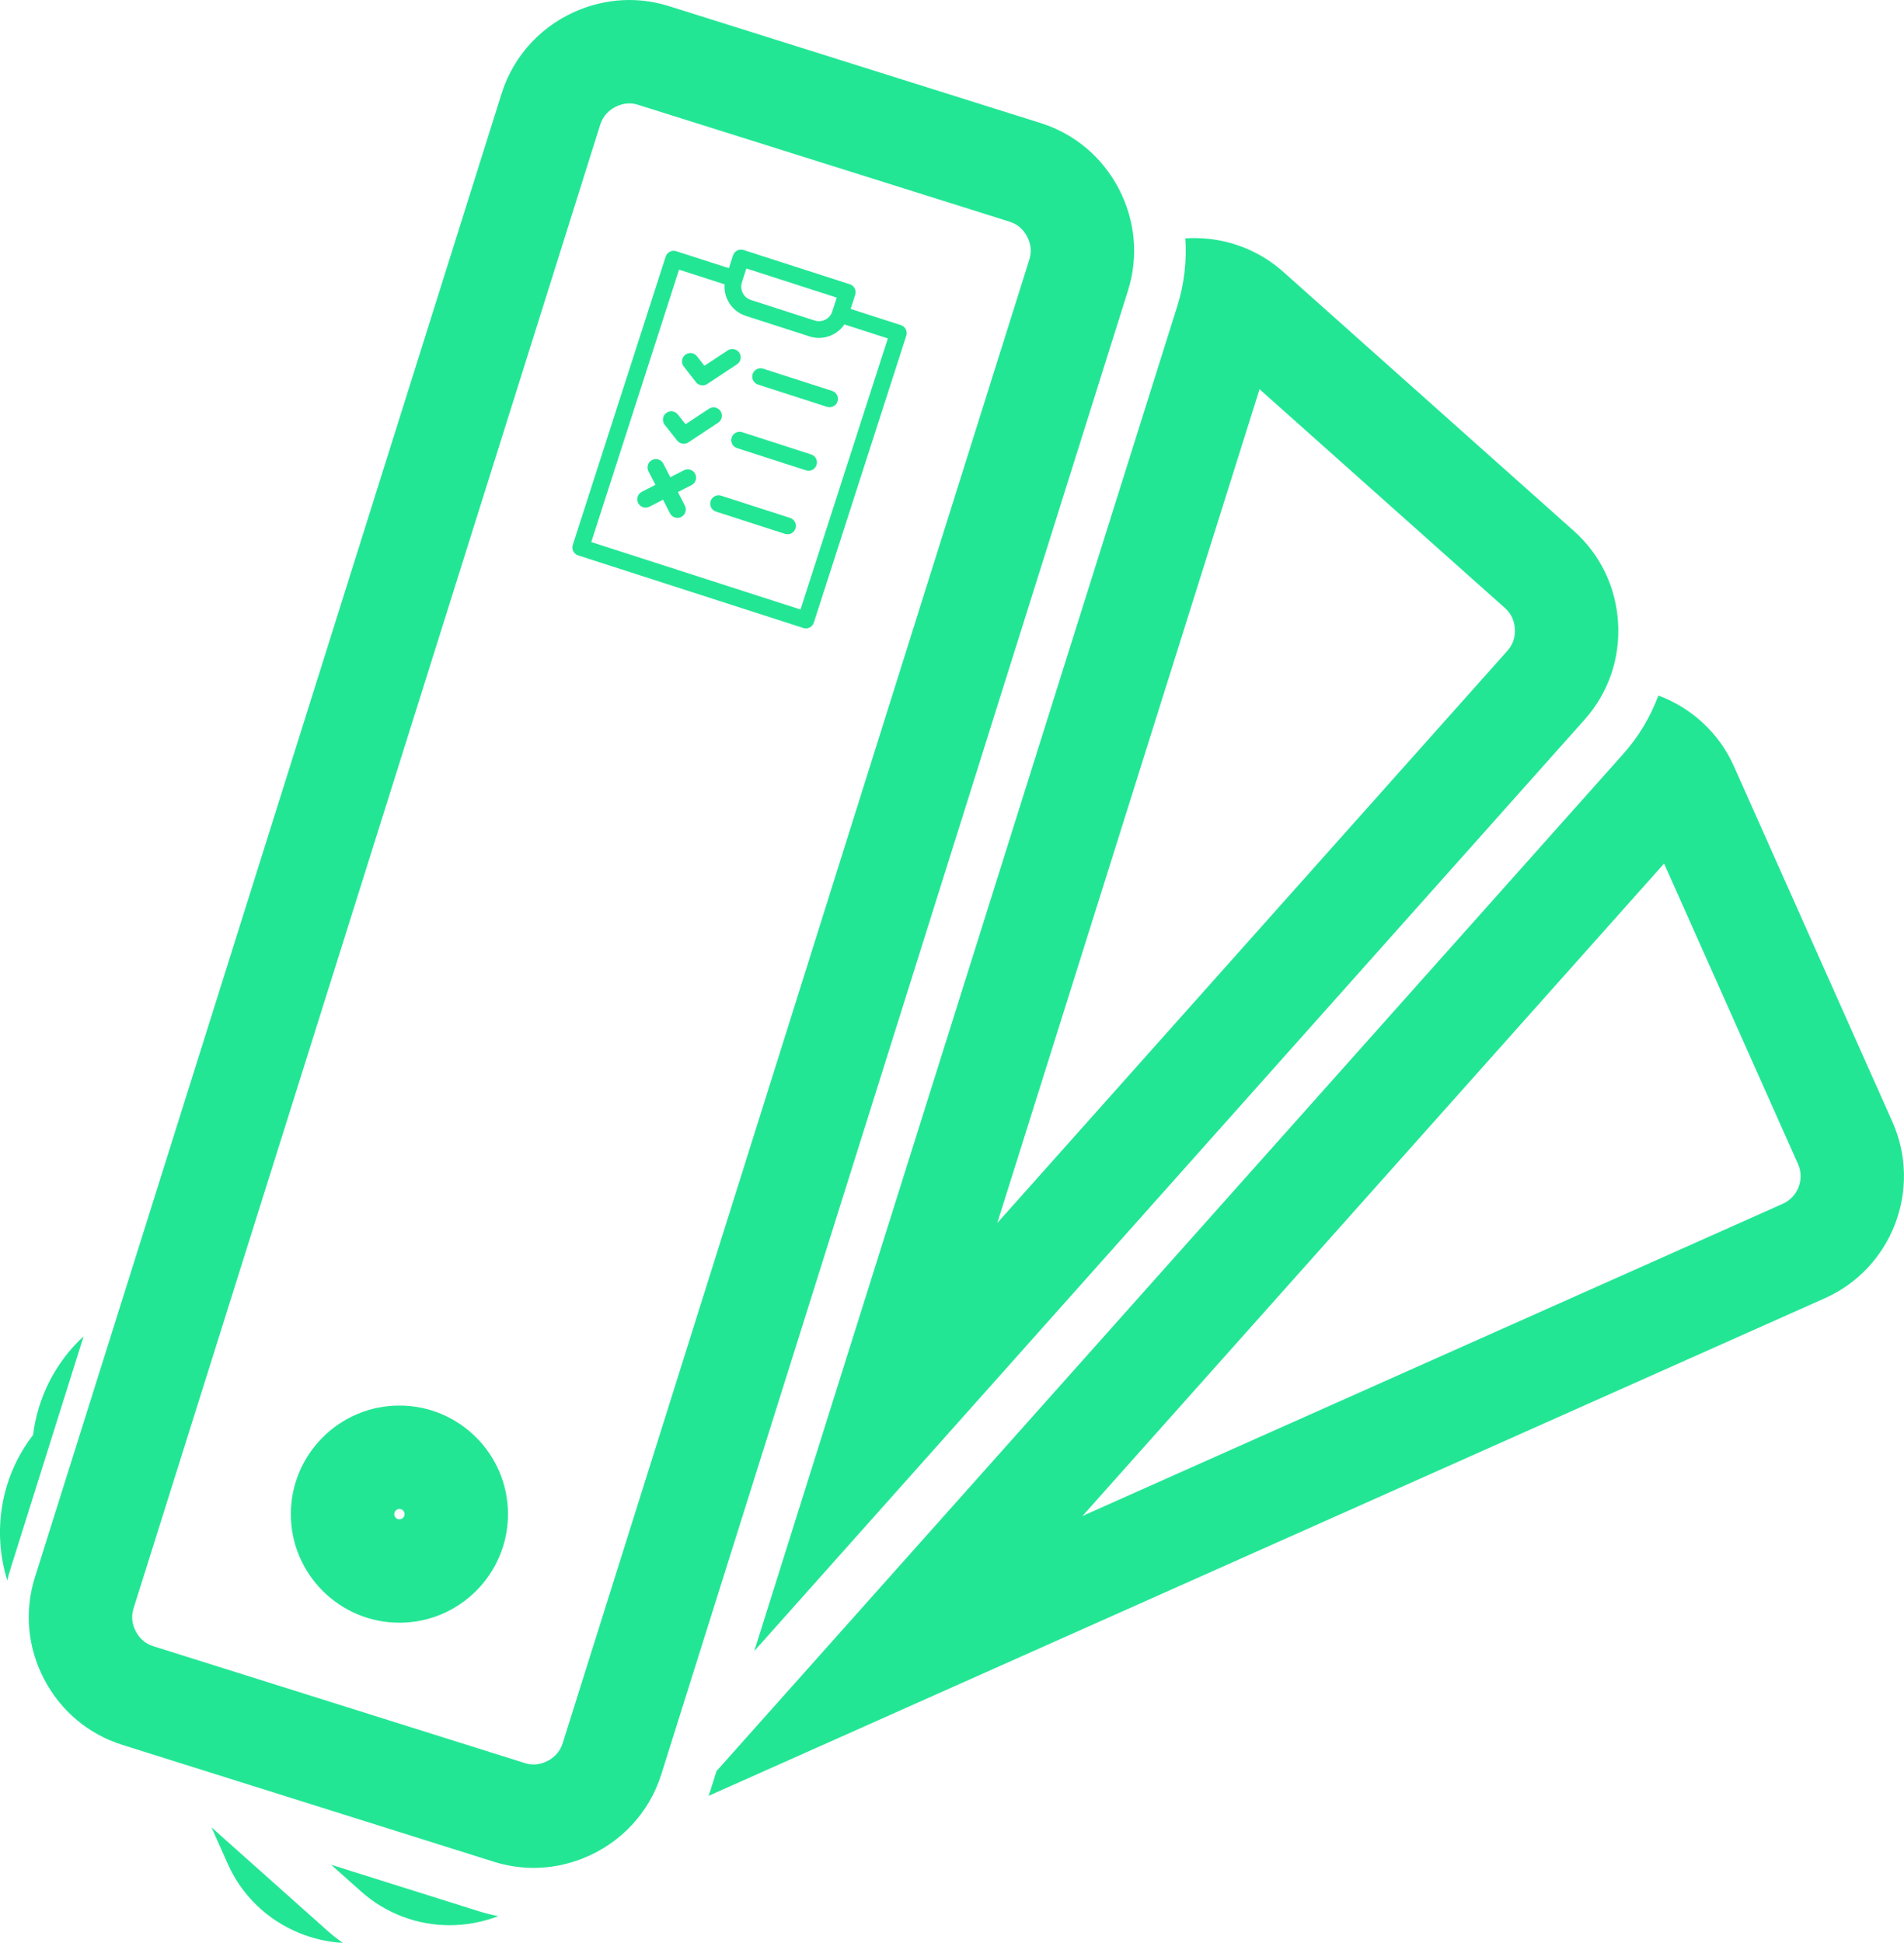 <?xml version="1.0" encoding="UTF-8"?>
<svg id="Layer_2" data-name="Layer 2" xmlns="http://www.w3.org/2000/svg" viewBox="0 0 1043.77 1065">
  <defs>
    <style>
      .cls-1 {
        fill: #23e695;
        stroke-width: 0px;
      }
    </style>
  </defs>
  <g id="Layer_1-2" data-name="Layer 1">
    <g>
      <path class="cls-1" d="M613.34,103.5c-9.08-17.41-24.3-30.21-42.87-36.05L366.82,3.39c-7.18-2.26-14.52-3.39-21.85-3.39-8.98,0-17.94,1.69-26.58,5.06-20.91,8.16-36.74,25-43.41,46.21L19.14,864.61c-5.84,18.57-4.06,38.38,5.02,55.79,9.08,17.41,24.3,30.21,42.87,36.05l203.65,64.06c7.18,2.26,14.52,3.39,21.85,3.39,8.98,0,17.94-1.69,26.58-5.06,20.91-8.16,36.74-25,43.41-46.21l255.84-813.34c5.84-18.57,4.06-38.38-5.02-55.79ZM564.28,142.27l-255.84,813.34c-1.51,4.8-5.04,8.5-9.93,10.41-2.05.8-4,1.19-5.98,1.19-1.58,0-3.21-.26-4.84-.78l-203.65-64.06c-4.24-1.33-7.48-4.09-9.61-8.18-2.14-4.1-2.54-8.32-1.21-12.57L329.06,68.28c1.51-4.8,5.04-8.5,9.93-10.41,2.05-.8,4-1.19,5.98-1.19,1.58,0,3.21.26,4.84.78l203.65,64.06c4.24,1.33,7.48,4.09,9.61,8.18,2.14,4.09,2.54,8.32,1.21,12.57Z"/>
      <path class="cls-1" d="M34.81,767.57l11.03-35.07c-15.46,14.22-25.2,33.55-27.71,54.1,0,0,0,0,0,0-17.91,23.17-22.43,53.14-14.13,79.71.47-1.99.99-3.97,1.62-5.94l29.19-92.79h0Z"/>
      <path class="cls-1" d="M413.49,905.03l455.21-510.6c12.95-14.53,19.47-33.33,18.34-52.92-1.12-19.6-9.74-37.53-24.27-50.48l-159.35-142.07c-13.49-12.02-30.85-18.46-48.66-18.46-1.65,0-3.3.06-4.96.17.85,12.52-.63,25.13-4.41,37.12l-231.9,737.24ZM690.48,213.36l134.57,119.97c3.32,2.96,5.14,6.8,5.4,11.41.26,4.61-1.1,8.63-4.06,11.95l-279.68,313.7,143.77-457.05Z"/>
      <path class="cls-1" d="M181.53,1022.18l16.38,14.61c13.64,12.16,30.91,18.53,48.56,18.53,8.94,0,17.97-1.64,26.68-4.98-3.69-.72-7.35-1.65-10.97-2.79l-80.65-25.37Z"/>
      <path class="cls-1" d="M1037.42,614.95l-86.92-194.99c-8.04-18.03-23.04-31.88-41.37-38.71-4.37,11.76-10.9,22.65-19.27,32.03l-497.07,557.55-3.24,10.29c-.35,1.1-.71,2.2-1.1,3.29l611.89-272.76c36.88-16.44,53.51-59.83,37.07-96.71ZM977.27,659.88l-383.86,171.11,318.84-357.63,73.4,164.67c3.72,8.34-.04,18.14-8.38,21.85Z"/>
      <path class="cls-1" d="M115.94,1001.68l8.94,20.05c7.68,17.22,21.6,30.67,39.19,37.86,7.71,3.15,15.76,4.96,23.85,5.41-3.07-2.18-6.03-4.53-8.87-7.06l-63.11-56.26Z"/>
      <path class="cls-1" d="M218.96,770.46c-32.82,0-59.52,26.7-59.52,59.52s26.7,59.52,59.52,59.52,59.52-26.7,59.52-59.52-26.7-59.52-59.52-59.52ZM218.96,832.82c-1.56,0-2.83-1.27-2.83-2.83s1.27-2.83,2.83-2.83,2.83,1.27,2.83,2.83-1.27,2.83-2.83,2.83Z"/>
      <path class="cls-1" d="M493.87,178.21l-27.54-8.87,2.35-7.29c.02-.06.02-.13.04-.2.03-.09.08-.17.11-.26.78-2.41-.55-4.99-2.96-5.77l-58.17-18.75s-.03,0-.04,0c-.02,0-.03-.02-.05-.02-2.41-.78-4.99.55-5.77,2.95l-2.26,7.01-28.88-9.31c-1.16-.37-2.41-.27-3.5.28-1.08.55-1.9,1.52-2.27,2.67l-50.93,158.04c-.78,2.41.55,4.99,2.96,5.77l123.41,39.78c.46.15.93.22,1.41.22.72,0,1.44-.17,2.09-.5,1.08-.55,1.9-1.52,2.27-2.67l50.69-157.3c.37-1.16.27-2.41-.28-3.5-.55-1.08-1.52-1.9-2.67-2.27ZM406.7,154.81l2.46-7.64,49.54,15.97-2.46,7.64c-.62,1.93-1.97,3.51-3.79,4.44-1.83.94-3.89,1.11-5.82.49l-35-11.28c-1.93-.62-3.51-1.97-4.44-3.79-.93-1.83-1.11-3.89-.49-5.82ZM438.82,334.1l-114.68-36.97,48.12-149.31,24.97,8.05c-.23,3.05.36,6.13,1.8,8.93,2.05,4,5.53,6.96,9.79,8.34l35,11.28c1.69.54,3.42.81,5.15.81,2.63,0,5.25-.63,7.67-1.87,2.56-1.31,4.69-3.21,6.25-5.52l23.82,7.67-47.88,148.58Z"/>
      <path class="cls-1" d="M444.66,249.09l-37.81-12.19c-2.41-.78-4.99.55-5.77,2.96-.78,2.41.55,4.99,2.96,5.77l37.81,12.19c.47.15.94.22,1.41.22,1.94,0,3.74-1.24,4.36-3.18.78-2.41-.55-4.99-2.96-5.77Z"/>
      <path class="cls-1" d="M371.26,241.52c.9,1.13,2.24,1.73,3.59,1.73.87,0,1.75-.25,2.53-.76l16.32-10.79c2.11-1.4,2.69-4.24,1.3-6.35-1.4-2.11-4.24-2.69-6.35-1.3l-12.82,8.48-4.24-5.34c-1.57-1.98-4.46-2.32-6.44-.74-1.98,1.57-2.31,4.46-.74,6.44l6.85,8.63Z"/>
      <path class="cls-1" d="M381.54,209.5c.9,1.15,2.25,1.76,3.62,1.76.87,0,1.75-.25,2.53-.76l16.32-10.79c2.11-1.4,2.69-4.24,1.29-6.35-1.4-2.11-4.24-2.69-6.35-1.3l-12.79,8.46-4.09-5.24c-1.56-2-4.44-2.35-6.43-.79-2,1.56-2.35,4.44-.79,6.43l6.7,8.58Z"/>
      <path class="cls-1" d="M374.92,257.77l-7.46,3.82-3.82-7.46c-1.16-2.25-3.92-3.14-6.17-1.99-2.25,1.16-3.14,3.92-1.99,6.17l3.82,7.46-7.46,3.82c-2.25,1.15-3.14,3.92-1.99,6.17.81,1.58,2.42,2.49,4.08,2.49.7,0,1.42-.16,2.09-.51l7.46-3.82,3.82,7.46c.81,1.58,2.42,2.49,4.08,2.49.7,0,1.42-.16,2.09-.51,2.25-1.16,3.14-3.92,1.99-6.17l-3.82-7.46,7.46-3.82c2.25-1.15,3.14-3.92,1.99-6.17-1.16-2.25-3.92-3.14-6.17-1.99Z"/>
      <path class="cls-1" d="M456.18,214.28l-37.81-12.19c-2.41-.78-4.99.55-5.77,2.96-.78,2.41.55,4.99,2.96,5.77l37.81,12.19c.47.15.94.22,1.41.22,1.94,0,3.74-1.24,4.36-3.18.78-2.41-.55-4.99-2.96-5.77Z"/>
      <path class="cls-1" d="M433.13,283.9l-37.81-12.19c-2.41-.78-4.99.55-5.77,2.96s.55,4.99,2.96,5.77l37.81,12.19c.47.15.94.22,1.41.22,1.94,0,3.74-1.24,4.36-3.18.78-2.41-.55-4.99-2.96-5.77Z"/>
    </g>
  </g>
</svg>